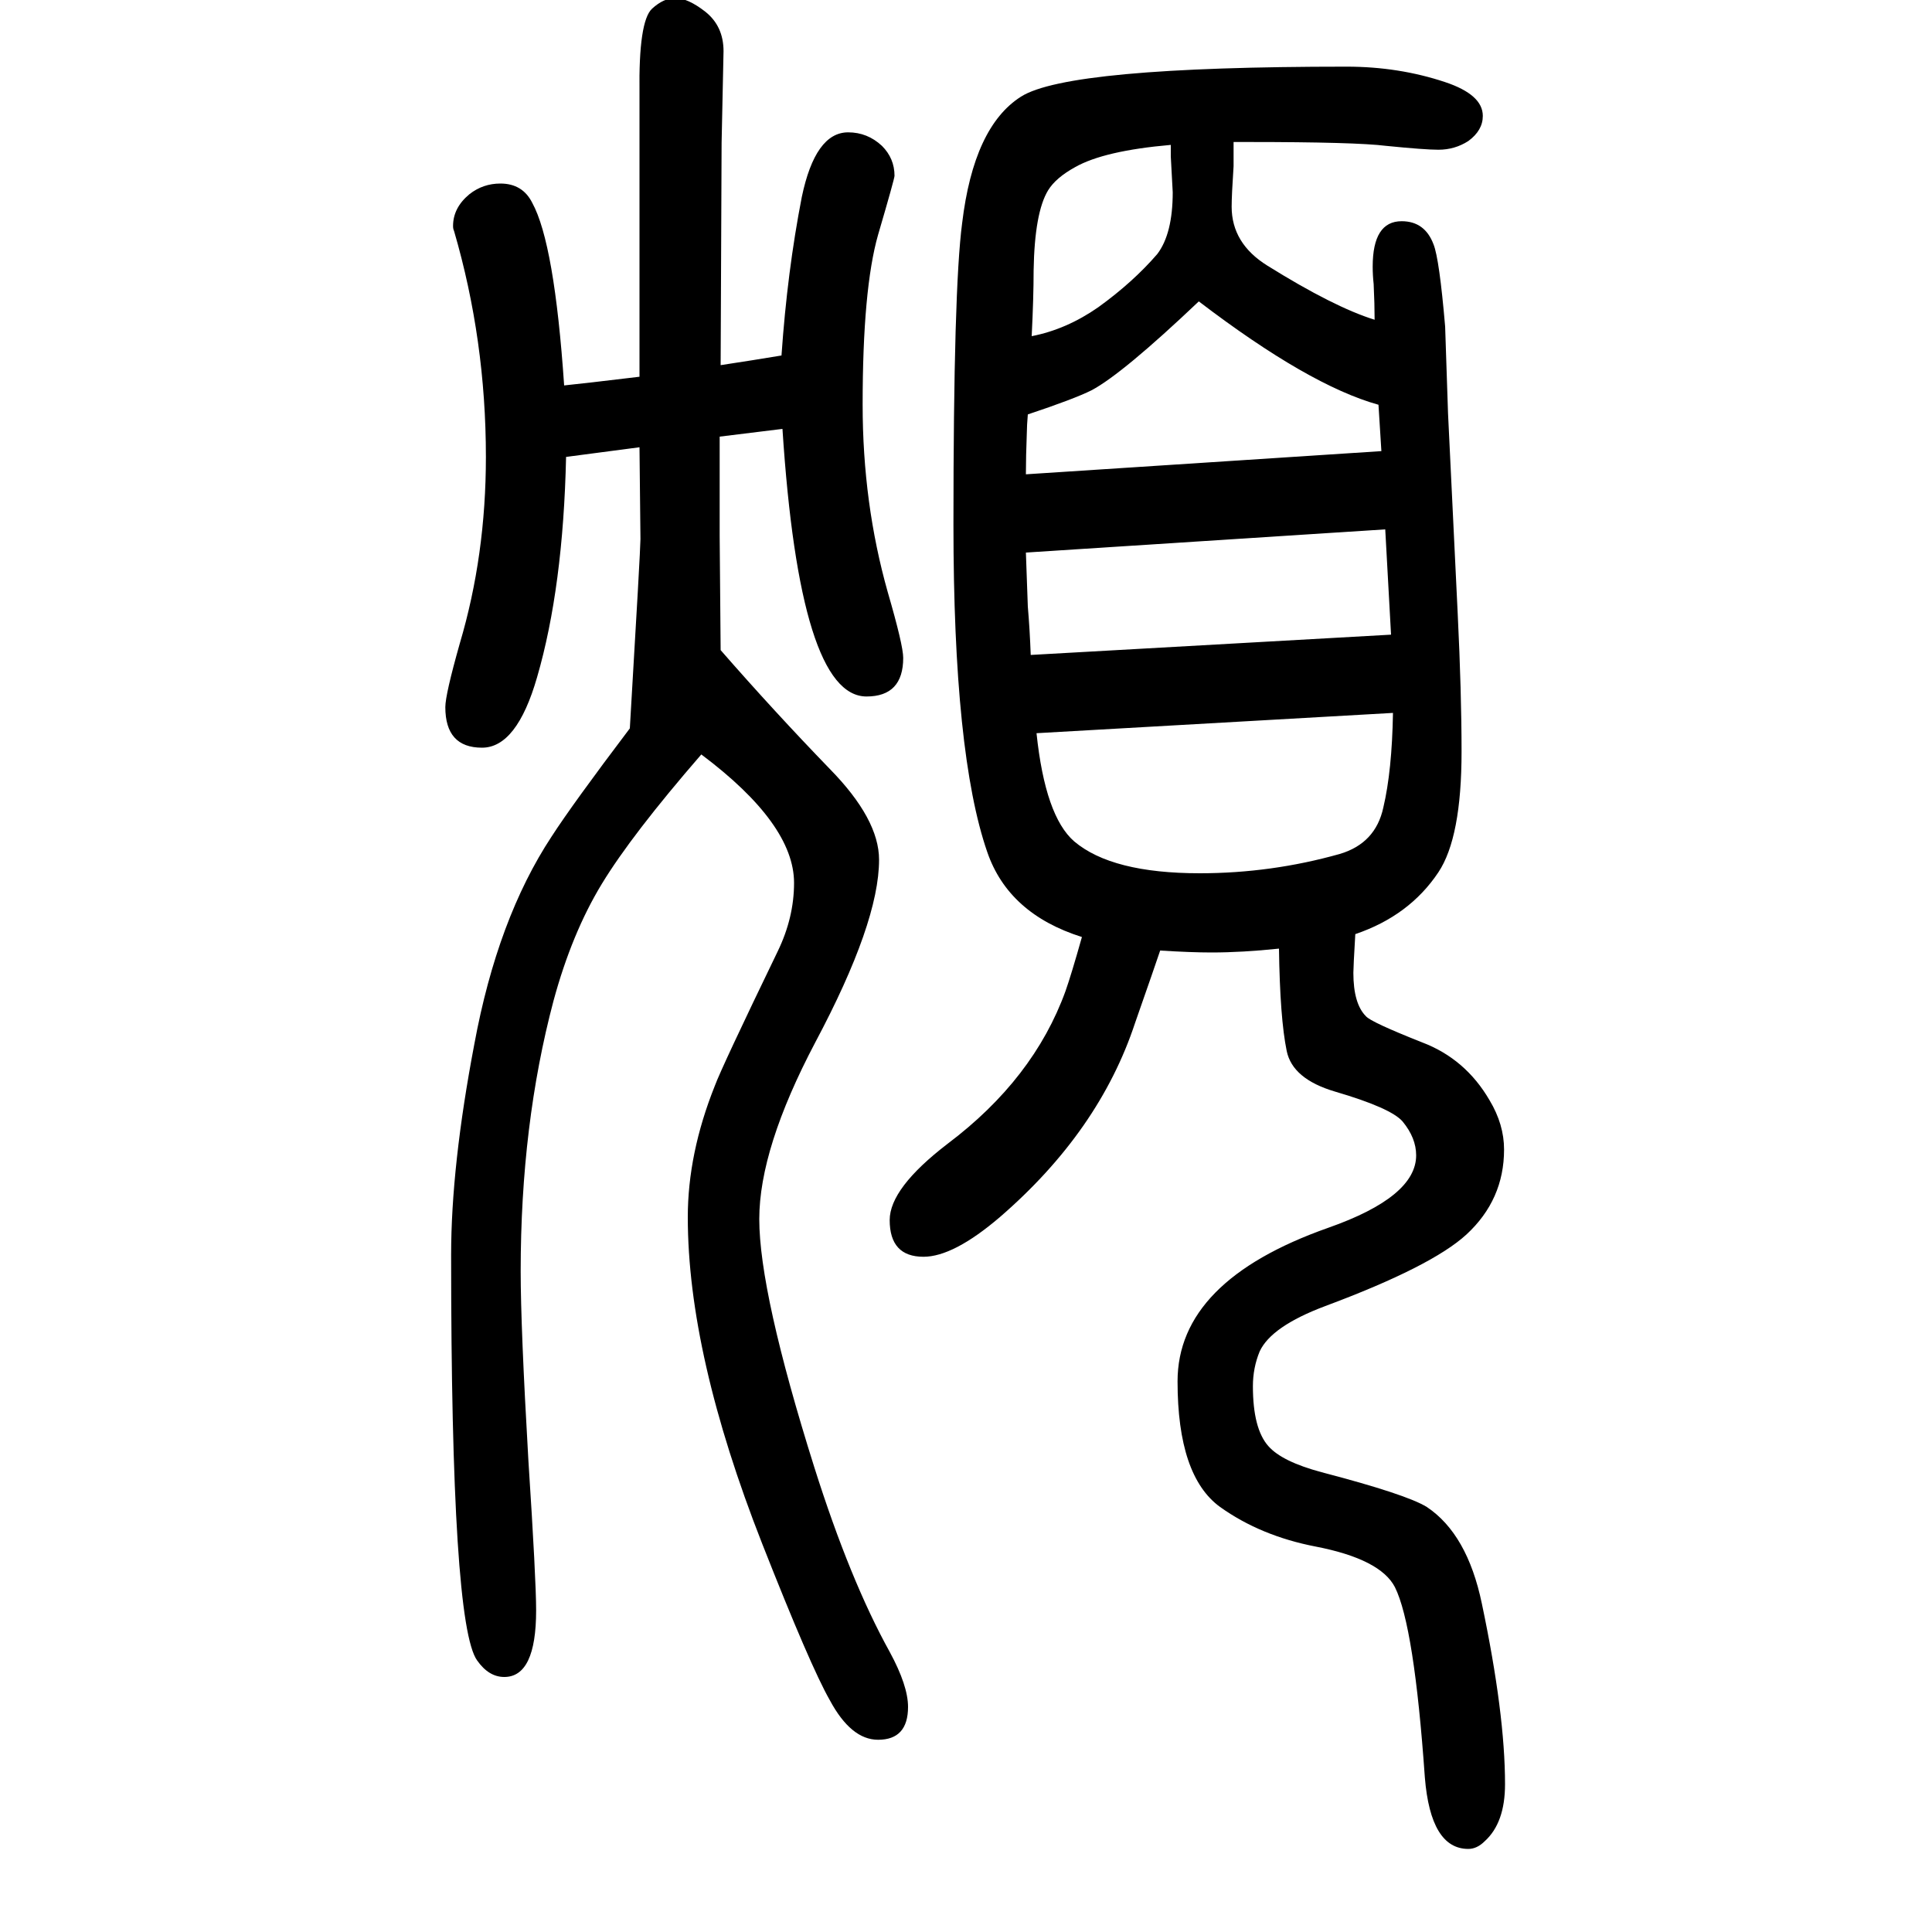 <svg xmlns="http://www.w3.org/2000/svg" xmlns:xlink="http://www.w3.org/1999/xlink" height="100" width="100" version="1.1"><path d="M746 1272q33 5 63 10q6 87 21 164q14 67 48 67q20 0 35 -14q13 -13 13 -31q0 -3 -17 -61q-16 -56 -16 -176q0 -102 26 -194q16 -55 16 -68q0 -40 -38 -40q-69 0 -87 277l-65 -8v-103l1 -118q55 -63 113 -123q51 -52 51 -94q0 -65 -66 -189q-58 -110 -58 -183
q0 -76 57 -257q37 -117 78 -191q19 -35 19 -57q0 -34 -31 -34q-28 0 -50 41q-20 35 -70 162q-77 196 -77 338q0 66 28 136q7 19 65 139q17 35 17 71q0 61 -96 133q-72 -83 -103 -134t-50 -121q-34 -128 -34 -280q0 -58 8 -196q8 -123 8 -155q0 -69 -33 -69q-16 0 -28 17
q-27 37 -27 420q0 92 24 218q24 130 80 215q22 34 81 112q11 185 11 196l-1 95l-76 -10q-3 -135 -30 -228q-21 -73 -57 -73q-38 0 -38 42q0 13 15 66q27 91 27 193q0 121 -33 234q-1 2 -1 5q0 19 17 33q14 11 32 11q23 0 33 -20q23 -42 33 -189q20 2 78 9v294q-1 74 13 87
q12 11 24 11q13 0 31 -14q19 -15 19 -41l-2 -95zM1423 1319q0 16 -1 37q-1 9 -1 18q0 47 30 47q24 0 33 -24q6 -15 12 -85l3 -90l10 -207q4 -82 4 -143q0 -89 -24 -125q-30 -45 -86 -64q-2 -34 -2 -40q0 -32 13 -45q5 -6 58 -27q45 -17 70 -60q15 -25 15 -51q0 -52 -39 -88
q-36 -33 -146 -74q-56 -21 -68 -47q-7 -17 -7 -36q0 -44 16 -62q14 -16 55 -27q88 -23 109 -36q42 -28 57 -100q24 -114 24 -187q0 -40 -21 -59q-8 -8 -17 -8q-39 0 -45 74q-11 157 -31 197q-15 29 -82 42q-57 11 -99 41q-44 32 -44 130q0 104 156 159q91 32 91 75
q0 18 -14 35q-12 14 -70 31q-44 13 -50 42q-7 34 -8 106q-38 -4 -70 -4q-21 0 -53 2q-5 -15 -26 -75q-37 -112 -140 -201q-48 -41 -79 -41q-35 0 -35 38q0 33 60 79q89 67 122 158q6 17 17 56q-76 24 -98 88q-35 101 -35 339q0 244 9 312q12 100 61 131t337 31q54 0 102 -16
q39 -13 39 -35q0 -15 -15 -26q-14 -9 -31 -9q-14 0 -54 4q-32 4 -143 4h-15v-25q-2 -30 -2 -42q0 -38 37 -61q69 -43 111 -56zM1440 993l-6 109l-372 -24q1 -29 2 -56q2 -23 3 -50zM1430 1183l-3 48q-72 20 -186 107q-79 -75 -111 -92q-18 -9 -66 -25q-1 -12 -1 -18
q-1 -26 -1 -44zM1212 1500q-69 -6 -99 -23q-20 -11 -28 -24q-14 -23 -15 -83q0 -28 -2 -68q36 7 69 30q36 26 61 55q16 21 16 64q0 2 -2 37v12zM1073 891q9 -86 39 -112q39 -33 130 -33q74 0 145 20q37 11 45 48q9 38 10 98z" style="" transform="scale(0.05 -0.05) translate(0 -1650)"/></svg>